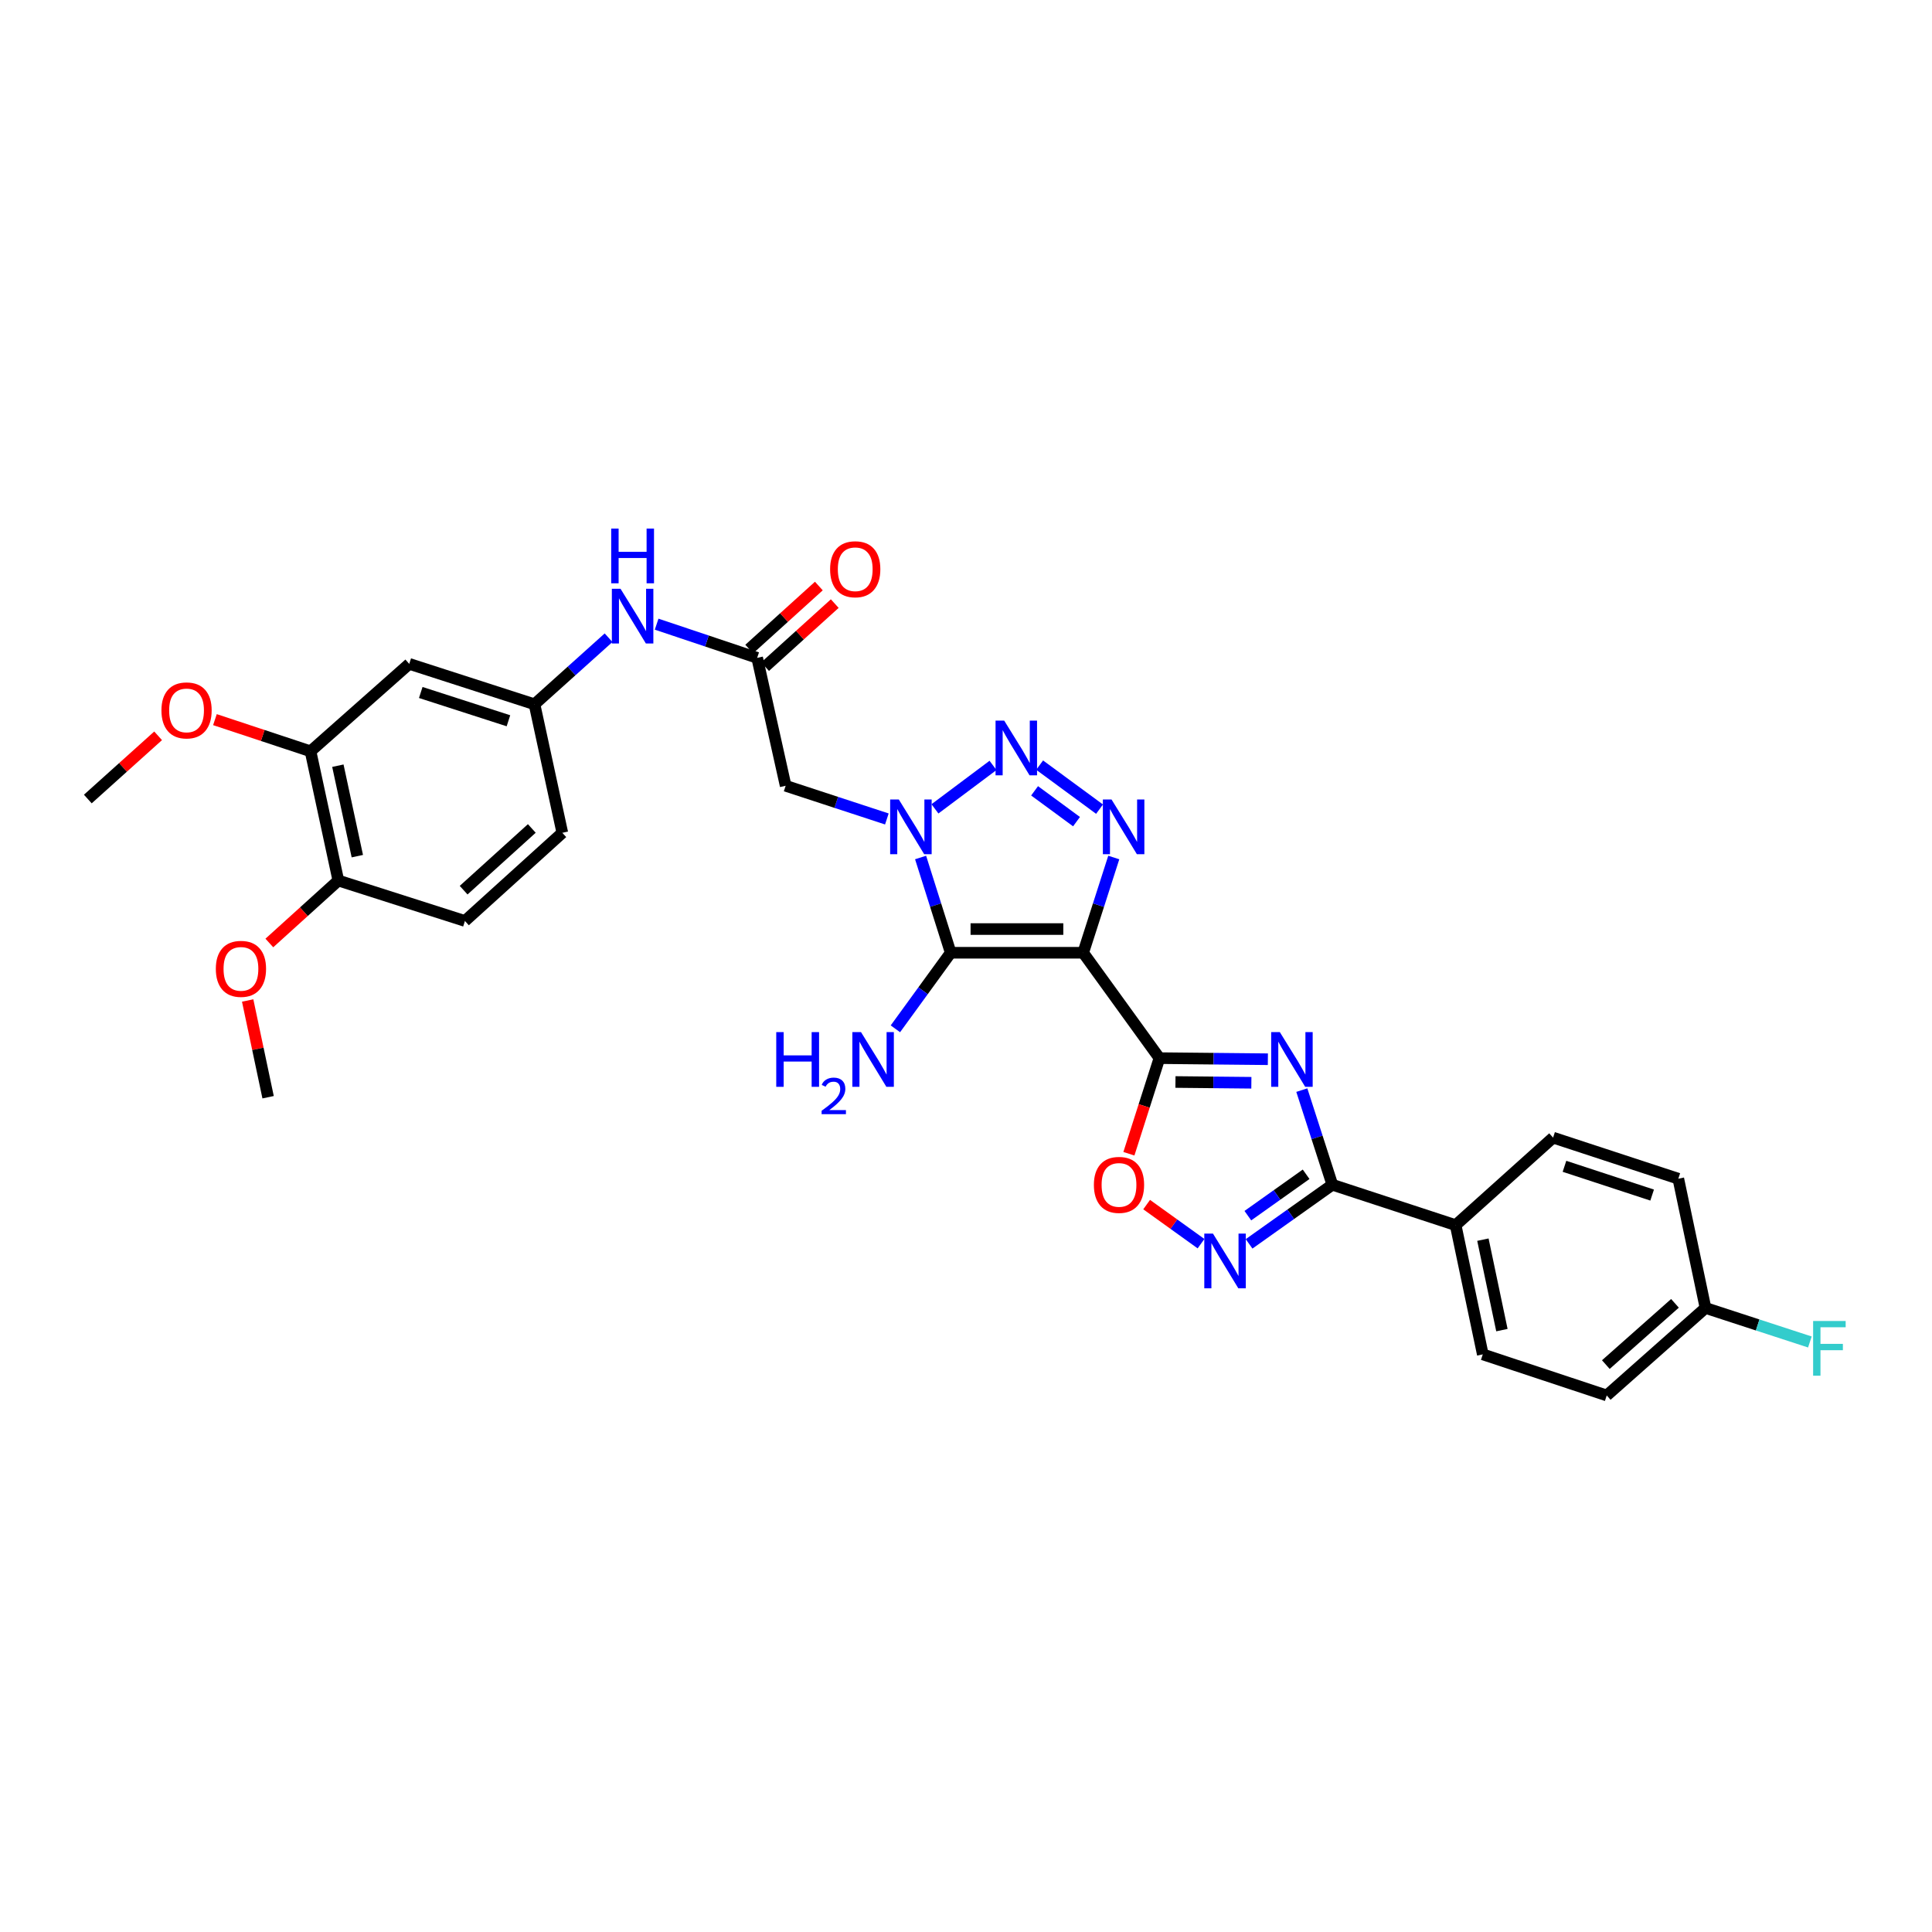 <?xml version='1.0' encoding='iso-8859-1'?>
<svg version='1.1' baseProfile='full'
              xmlns='http://www.w3.org/2000/svg'
                      xmlns:rdkit='http://www.rdkit.org/xml'
                      xmlns:xlink='http://www.w3.org/1999/xlink'
                  xml:space='preserve'
width='1000px' height='1000px' viewBox='0 0 1000 1000'>
<!-- END OF HEADER -->
<rect style='opacity:1.0;fill:#FFFFFF;stroke:none' width='1000' height='1000' x='0' y='0'> </rect>
<path class='bond-1' d='M 560.656,493.144 L 492.077,493.144' style='fill:none;fill-rule:evenodd;stroke:#000000;stroke-width:6px;stroke-linecap:butt;stroke-linejoin:miter;stroke-opacity:1' />
<path class='bond-1' d='M 550.369,480.878 L 502.364,480.878' style='fill:none;fill-rule:evenodd;stroke:#000000;stroke-width:6px;stroke-linecap:butt;stroke-linejoin:miter;stroke-opacity:1' />
<path class='bond-2' d='M 560.656,493.144 L 600.121,547.691' style='fill:none;fill-rule:evenodd;stroke:#000000;stroke-width:6px;stroke-linecap:butt;stroke-linejoin:miter;stroke-opacity:1' />
<path class='bond-4' d='M 560.656,493.144 L 568.572,468.494' style='fill:none;fill-rule:evenodd;stroke:#000000;stroke-width:6px;stroke-linecap:butt;stroke-linejoin:miter;stroke-opacity:1' />
<path class='bond-4' d='M 568.572,468.494 L 576.488,443.845' style='fill:none;fill-rule:evenodd;stroke:#0000FF;stroke-width:6px;stroke-linecap:butt;stroke-linejoin:miter;stroke-opacity:1' />
<path class='bond-0' d='M 476.497,443.842 L 484.287,468.493' style='fill:none;fill-rule:evenodd;stroke:#0000FF;stroke-width:6px;stroke-linecap:butt;stroke-linejoin:miter;stroke-opacity:1' />
<path class='bond-0' d='M 484.287,468.493 L 492.077,493.144' style='fill:none;fill-rule:evenodd;stroke:#000000;stroke-width:6px;stroke-linecap:butt;stroke-linejoin:miter;stroke-opacity:1' />
<path class='bond-9' d='M 459.037,423.893 L 432.845,415.305' style='fill:none;fill-rule:evenodd;stroke:#0000FF;stroke-width:6px;stroke-linecap:butt;stroke-linejoin:miter;stroke-opacity:1' />
<path class='bond-9' d='M 432.845,415.305 L 406.652,406.718' style='fill:none;fill-rule:evenodd;stroke:#000000;stroke-width:6px;stroke-linecap:butt;stroke-linejoin:miter;stroke-opacity:1' />
<path class='bond-31' d='M 483.926,418.662 L 513.981,396.172' style='fill:none;fill-rule:evenodd;stroke:#0000FF;stroke-width:6px;stroke-linecap:butt;stroke-linejoin:miter;stroke-opacity:1' />
<path class='bond-16' d='M 492.077,493.144 L 477.765,512.828' style='fill:none;fill-rule:evenodd;stroke:#000000;stroke-width:6px;stroke-linecap:butt;stroke-linejoin:miter;stroke-opacity:1' />
<path class='bond-16' d='M 477.765,512.828 L 463.454,532.512' style='fill:none;fill-rule:evenodd;stroke:#0000FF;stroke-width:6px;stroke-linecap:butt;stroke-linejoin:miter;stroke-opacity:1' />
<path class='bond-3' d='M 600.121,547.691 L 628.183,547.973' style='fill:none;fill-rule:evenodd;stroke:#000000;stroke-width:6px;stroke-linecap:butt;stroke-linejoin:miter;stroke-opacity:1' />
<path class='bond-3' d='M 628.183,547.973 L 656.245,548.254' style='fill:none;fill-rule:evenodd;stroke:#0000FF;stroke-width:6px;stroke-linecap:butt;stroke-linejoin:miter;stroke-opacity:1' />
<path class='bond-3' d='M 608.416,560.042 L 628.06,560.239' style='fill:none;fill-rule:evenodd;stroke:#000000;stroke-width:6px;stroke-linecap:butt;stroke-linejoin:miter;stroke-opacity:1' />
<path class='bond-3' d='M 628.06,560.239 L 647.703,560.436' style='fill:none;fill-rule:evenodd;stroke:#0000FF;stroke-width:6px;stroke-linecap:butt;stroke-linejoin:miter;stroke-opacity:1' />
<path class='bond-8' d='M 600.121,547.691 L 592.218,572.434' style='fill:none;fill-rule:evenodd;stroke:#000000;stroke-width:6px;stroke-linecap:butt;stroke-linejoin:miter;stroke-opacity:1' />
<path class='bond-8' d='M 592.218,572.434 L 584.315,597.177' style='fill:none;fill-rule:evenodd;stroke:#FF0000;stroke-width:6px;stroke-linecap:butt;stroke-linejoin:miter;stroke-opacity:1' />
<path class='bond-6' d='M 673.817,564.243 L 681.716,588.73' style='fill:none;fill-rule:evenodd;stroke:#0000FF;stroke-width:6px;stroke-linecap:butt;stroke-linejoin:miter;stroke-opacity:1' />
<path class='bond-6' d='M 681.716,588.73 L 689.615,613.217' style='fill:none;fill-rule:evenodd;stroke:#000000;stroke-width:6px;stroke-linecap:butt;stroke-linejoin:miter;stroke-opacity:1' />
<path class='bond-5' d='M 569.121,418.814 L 538.113,396.027' style='fill:none;fill-rule:evenodd;stroke:#0000FF;stroke-width:6px;stroke-linecap:butt;stroke-linejoin:miter;stroke-opacity:1' />
<path class='bond-5' d='M 557.206,425.281 L 535.5,409.33' style='fill:none;fill-rule:evenodd;stroke:#0000FF;stroke-width:6px;stroke-linecap:butt;stroke-linejoin:miter;stroke-opacity:1' />
<path class='bond-13' d='M 689.615,613.217 L 753.436,634.132' style='fill:none;fill-rule:evenodd;stroke:#000000;stroke-width:6px;stroke-linecap:butt;stroke-linejoin:miter;stroke-opacity:1' />
<path class='bond-32' d='M 689.615,613.217 L 668.069,628.517' style='fill:none;fill-rule:evenodd;stroke:#000000;stroke-width:6px;stroke-linecap:butt;stroke-linejoin:miter;stroke-opacity:1' />
<path class='bond-32' d='M 668.069,628.517 L 646.523,643.818' style='fill:none;fill-rule:evenodd;stroke:#0000FF;stroke-width:6px;stroke-linecap:butt;stroke-linejoin:miter;stroke-opacity:1' />
<path class='bond-32' d='M 676.048,607.805 L 660.966,618.516' style='fill:none;fill-rule:evenodd;stroke:#000000;stroke-width:6px;stroke-linecap:butt;stroke-linejoin:miter;stroke-opacity:1' />
<path class='bond-32' d='M 660.966,618.516 L 645.884,629.226' style='fill:none;fill-rule:evenodd;stroke:#0000FF;stroke-width:6px;stroke-linecap:butt;stroke-linejoin:miter;stroke-opacity:1' />
<path class='bond-7' d='M 621.65,643.723 L 607.575,633.61' style='fill:none;fill-rule:evenodd;stroke:#0000FF;stroke-width:6px;stroke-linecap:butt;stroke-linejoin:miter;stroke-opacity:1' />
<path class='bond-7' d='M 607.575,633.61 L 593.499,623.496' style='fill:none;fill-rule:evenodd;stroke:#FF0000;stroke-width:6px;stroke-linecap:butt;stroke-linejoin:miter;stroke-opacity:1' />
<path class='bond-10' d='M 406.652,406.718 L 391.905,340.504' style='fill:none;fill-rule:evenodd;stroke:#000000;stroke-width:6px;stroke-linecap:butt;stroke-linejoin:miter;stroke-opacity:1' />
<path class='bond-14' d='M 391.905,340.504 L 365.89,331.786' style='fill:none;fill-rule:evenodd;stroke:#000000;stroke-width:6px;stroke-linecap:butt;stroke-linejoin:miter;stroke-opacity:1' />
<path class='bond-14' d='M 365.89,331.786 L 339.875,323.069' style='fill:none;fill-rule:evenodd;stroke:#0000FF;stroke-width:6px;stroke-linecap:butt;stroke-linejoin:miter;stroke-opacity:1' />
<path class='bond-18' d='M 396.021,345.051 L 414.044,328.736' style='fill:none;fill-rule:evenodd;stroke:#000000;stroke-width:6px;stroke-linecap:butt;stroke-linejoin:miter;stroke-opacity:1' />
<path class='bond-18' d='M 414.044,328.736 L 432.067,312.422' style='fill:none;fill-rule:evenodd;stroke:#FF0000;stroke-width:6px;stroke-linecap:butt;stroke-linejoin:miter;stroke-opacity:1' />
<path class='bond-18' d='M 387.789,335.957 L 405.812,319.642' style='fill:none;fill-rule:evenodd;stroke:#000000;stroke-width:6px;stroke-linecap:butt;stroke-linejoin:miter;stroke-opacity:1' />
<path class='bond-18' d='M 405.812,319.642 L 423.835,303.328' style='fill:none;fill-rule:evenodd;stroke:#FF0000;stroke-width:6px;stroke-linecap:butt;stroke-linejoin:miter;stroke-opacity:1' />
<path class='bond-11' d='M 211.827,343.618 L 276.658,364.533' style='fill:none;fill-rule:evenodd;stroke:#000000;stroke-width:6px;stroke-linecap:butt;stroke-linejoin:miter;stroke-opacity:1' />
<path class='bond-11' d='M 217.785,358.43 L 263.167,373.07' style='fill:none;fill-rule:evenodd;stroke:#000000;stroke-width:6px;stroke-linecap:butt;stroke-linejoin:miter;stroke-opacity:1' />
<path class='bond-12' d='M 211.827,343.618 L 160.729,388.869' style='fill:none;fill-rule:evenodd;stroke:#000000;stroke-width:6px;stroke-linecap:butt;stroke-linejoin:miter;stroke-opacity:1' />
<path class='bond-24' d='M 160.729,388.869 L 135.989,380.677' style='fill:none;fill-rule:evenodd;stroke:#000000;stroke-width:6px;stroke-linecap:butt;stroke-linejoin:miter;stroke-opacity:1' />
<path class='bond-24' d='M 135.989,380.677 L 111.25,372.485' style='fill:none;fill-rule:evenodd;stroke:#FF0000;stroke-width:6px;stroke-linecap:butt;stroke-linejoin:miter;stroke-opacity:1' />
<path class='bond-34' d='M 160.729,388.869 L 175.122,455.758' style='fill:none;fill-rule:evenodd;stroke:#000000;stroke-width:6px;stroke-linecap:butt;stroke-linejoin:miter;stroke-opacity:1' />
<path class='bond-34' d='M 174.88,396.322 L 184.955,443.144' style='fill:none;fill-rule:evenodd;stroke:#000000;stroke-width:6px;stroke-linecap:butt;stroke-linejoin:miter;stroke-opacity:1' />
<path class='bond-19' d='M 753.436,634.132 L 767.489,701.02' style='fill:none;fill-rule:evenodd;stroke:#000000;stroke-width:6px;stroke-linecap:butt;stroke-linejoin:miter;stroke-opacity:1' />
<path class='bond-19' d='M 767.549,641.643 L 777.386,688.465' style='fill:none;fill-rule:evenodd;stroke:#000000;stroke-width:6px;stroke-linecap:butt;stroke-linejoin:miter;stroke-opacity:1' />
<path class='bond-20' d='M 753.436,634.132 L 803.874,588.833' style='fill:none;fill-rule:evenodd;stroke:#000000;stroke-width:6px;stroke-linecap:butt;stroke-linejoin:miter;stroke-opacity:1' />
<path class='bond-15' d='M 314.989,330.086 L 295.823,347.31' style='fill:none;fill-rule:evenodd;stroke:#0000FF;stroke-width:6px;stroke-linecap:butt;stroke-linejoin:miter;stroke-opacity:1' />
<path class='bond-15' d='M 295.823,347.31 L 276.658,364.533' style='fill:none;fill-rule:evenodd;stroke:#000000;stroke-width:6px;stroke-linecap:butt;stroke-linejoin:miter;stroke-opacity:1' />
<path class='bond-22' d='M 276.658,364.533 L 291.057,431.054' style='fill:none;fill-rule:evenodd;stroke:#000000;stroke-width:6px;stroke-linecap:butt;stroke-linejoin:miter;stroke-opacity:1' />
<path class='bond-17' d='M 175.122,455.758 L 240.648,476.693' style='fill:none;fill-rule:evenodd;stroke:#000000;stroke-width:6px;stroke-linecap:butt;stroke-linejoin:miter;stroke-opacity:1' />
<path class='bond-28' d='M 175.122,455.758 L 157.267,471.923' style='fill:none;fill-rule:evenodd;stroke:#000000;stroke-width:6px;stroke-linecap:butt;stroke-linejoin:miter;stroke-opacity:1' />
<path class='bond-28' d='M 157.267,471.923 L 139.412,488.088' style='fill:none;fill-rule:evenodd;stroke:#FF0000;stroke-width:6px;stroke-linecap:butt;stroke-linejoin:miter;stroke-opacity:1' />
<path class='bond-25' d='M 767.489,701.02 L 831.644,722.289' style='fill:none;fill-rule:evenodd;stroke:#000000;stroke-width:6px;stroke-linecap:butt;stroke-linejoin:miter;stroke-opacity:1' />
<path class='bond-26' d='M 803.874,588.833 L 868.69,610.102' style='fill:none;fill-rule:evenodd;stroke:#000000;stroke-width:6px;stroke-linecap:butt;stroke-linejoin:miter;stroke-opacity:1' />
<path class='bond-26' d='M 809.771,603.679 L 855.143,618.567' style='fill:none;fill-rule:evenodd;stroke:#000000;stroke-width:6px;stroke-linecap:butt;stroke-linejoin:miter;stroke-opacity:1' />
<path class='bond-21' d='M 240.648,476.693 L 291.057,431.054' style='fill:none;fill-rule:evenodd;stroke:#000000;stroke-width:6px;stroke-linecap:butt;stroke-linejoin:miter;stroke-opacity:1' />
<path class='bond-21' d='M 239.976,460.754 L 275.263,428.806' style='fill:none;fill-rule:evenodd;stroke:#000000;stroke-width:6px;stroke-linecap:butt;stroke-linejoin:miter;stroke-opacity:1' />
<path class='bond-23' d='M 882.763,676.991 L 868.69,610.102' style='fill:none;fill-rule:evenodd;stroke:#000000;stroke-width:6px;stroke-linecap:butt;stroke-linejoin:miter;stroke-opacity:1' />
<path class='bond-27' d='M 882.763,676.991 L 909.774,685.8' style='fill:none;fill-rule:evenodd;stroke:#000000;stroke-width:6px;stroke-linecap:butt;stroke-linejoin:miter;stroke-opacity:1' />
<path class='bond-27' d='M 909.774,685.8 L 936.785,694.609' style='fill:none;fill-rule:evenodd;stroke:#33CCCC;stroke-width:6px;stroke-linecap:butt;stroke-linejoin:miter;stroke-opacity:1' />
<path class='bond-33' d='M 882.763,676.991 L 831.644,722.289' style='fill:none;fill-rule:evenodd;stroke:#000000;stroke-width:6px;stroke-linecap:butt;stroke-linejoin:miter;stroke-opacity:1' />
<path class='bond-33' d='M 866.96,674.605 L 831.177,706.314' style='fill:none;fill-rule:evenodd;stroke:#000000;stroke-width:6px;stroke-linecap:butt;stroke-linejoin:miter;stroke-opacity:1' />
<path class='bond-29' d='M 81.841,380.855 L 63.648,397.214' style='fill:none;fill-rule:evenodd;stroke:#FF0000;stroke-width:6px;stroke-linecap:butt;stroke-linejoin:miter;stroke-opacity:1' />
<path class='bond-29' d='M 63.648,397.214 L 45.455,413.573' style='fill:none;fill-rule:evenodd;stroke:#000000;stroke-width:6px;stroke-linecap:butt;stroke-linejoin:miter;stroke-opacity:1' />
<path class='bond-30' d='M 128.191,517.857 L 133.481,542.887' style='fill:none;fill-rule:evenodd;stroke:#FF0000;stroke-width:6px;stroke-linecap:butt;stroke-linejoin:miter;stroke-opacity:1' />
<path class='bond-30' d='M 133.481,542.887 L 138.771,567.918' style='fill:none;fill-rule:evenodd;stroke:#000000;stroke-width:6px;stroke-linecap:butt;stroke-linejoin:miter;stroke-opacity:1' />
<path  class='atom-1' d='M 465.223 413.813
L 474.503 428.813
Q 475.423 430.293, 476.903 432.973
Q 478.383 435.653, 478.463 435.813
L 478.463 413.813
L 482.223 413.813
L 482.223 442.133
L 478.343 442.133
L 468.383 425.733
Q 467.223 423.813, 465.983 421.613
Q 464.783 419.413, 464.423 418.733
L 464.423 442.133
L 460.743 442.133
L 460.743 413.813
L 465.223 413.813
' fill='#0000FF'/>
<path  class='atom-4' d='M 662.44 534.219
L 671.72 549.219
Q 672.64 550.699, 674.12 553.379
Q 675.6 556.059, 675.68 556.219
L 675.68 534.219
L 679.44 534.219
L 679.44 562.539
L 675.56 562.539
L 665.6 546.139
Q 664.44 544.219, 663.2 542.019
Q 662 539.819, 661.64 539.139
L 661.64 562.539
L 657.96 562.539
L 657.96 534.219
L 662.44 534.219
' fill='#0000FF'/>
<path  class='atom-5' d='M 575.324 413.813
L 584.604 428.813
Q 585.524 430.293, 587.004 432.973
Q 588.484 435.653, 588.564 435.813
L 588.564 413.813
L 592.324 413.813
L 592.324 442.133
L 588.444 442.133
L 578.484 425.733
Q 577.324 423.813, 576.084 421.613
Q 574.884 419.413, 574.524 418.733
L 574.524 442.133
L 570.844 442.133
L 570.844 413.813
L 575.324 413.813
' fill='#0000FF'/>
<path  class='atom-6' d='M 519.776 372.992
L 529.056 387.992
Q 529.976 389.472, 531.456 392.152
Q 532.936 394.832, 533.016 394.992
L 533.016 372.992
L 536.776 372.992
L 536.776 401.312
L 532.896 401.312
L 522.936 384.912
Q 521.776 382.992, 520.536 380.792
Q 519.336 378.592, 518.976 377.912
L 518.976 401.312
L 515.296 401.312
L 515.296 372.992
L 519.776 372.992
' fill='#0000FF'/>
<path  class='atom-8' d='M 627.82 638.494
L 637.1 653.494
Q 638.02 654.974, 639.5 657.654
Q 640.98 660.334, 641.06 660.494
L 641.06 638.494
L 644.82 638.494
L 644.82 666.814
L 640.94 666.814
L 630.98 650.414
Q 629.82 648.494, 628.58 646.294
Q 627.38 644.094, 627.02 643.414
L 627.02 666.814
L 623.34 666.814
L 623.34 638.494
L 627.82 638.494
' fill='#0000FF'/>
<path  class='atom-9' d='M 566.192 613.297
Q 566.192 606.497, 569.552 602.697
Q 572.912 598.897, 579.192 598.897
Q 585.472 598.897, 588.832 602.697
Q 592.192 606.497, 592.192 613.297
Q 592.192 620.177, 588.792 624.097
Q 585.392 627.977, 579.192 627.977
Q 572.952 627.977, 569.552 624.097
Q 566.192 620.217, 566.192 613.297
M 579.192 624.777
Q 583.512 624.777, 585.832 621.897
Q 588.192 618.977, 588.192 613.297
Q 588.192 607.737, 585.832 604.937
Q 583.512 602.097, 579.192 602.097
Q 574.872 602.097, 572.512 604.897
Q 570.192 607.697, 570.192 613.297
Q 570.192 619.017, 572.512 621.897
Q 574.872 624.777, 579.192 624.777
' fill='#FF0000'/>
<path  class='atom-15' d='M 321.176 304.741
L 330.456 319.741
Q 331.376 321.221, 332.856 323.901
Q 334.336 326.581, 334.416 326.741
L 334.416 304.741
L 338.176 304.741
L 338.176 333.061
L 334.296 333.061
L 324.336 316.661
Q 323.176 314.741, 321.936 312.541
Q 320.736 310.341, 320.376 309.661
L 320.376 333.061
L 316.696 333.061
L 316.696 304.741
L 321.176 304.741
' fill='#0000FF'/>
<path  class='atom-15' d='M 316.356 273.589
L 320.196 273.589
L 320.196 285.629
L 334.676 285.629
L 334.676 273.589
L 338.516 273.589
L 338.516 301.909
L 334.676 301.909
L 334.676 288.829
L 320.196 288.829
L 320.196 301.909
L 316.356 301.909
L 316.356 273.589
' fill='#0000FF'/>
<path  class='atom-17' d='M 401.784 534.219
L 405.624 534.219
L 405.624 546.259
L 420.104 546.259
L 420.104 534.219
L 423.944 534.219
L 423.944 562.539
L 420.104 562.539
L 420.104 549.459
L 405.624 549.459
L 405.624 562.539
L 401.784 562.539
L 401.784 534.219
' fill='#0000FF'/>
<path  class='atom-17' d='M 425.317 561.546
Q 426.003 559.777, 427.64 558.8
Q 429.277 557.797, 431.547 557.797
Q 434.372 557.797, 435.956 559.328
Q 437.54 560.859, 437.54 563.579
Q 437.54 566.351, 435.481 568.938
Q 433.448 571.525, 429.224 574.587
L 437.857 574.587
L 437.857 576.699
L 425.264 576.699
L 425.264 574.931
Q 428.749 572.449, 430.808 570.601
Q 432.894 568.753, 433.897 567.09
Q 434.9 565.427, 434.9 563.711
Q 434.9 561.915, 434.002 560.912
Q 433.105 559.909, 431.547 559.909
Q 430.042 559.909, 429.039 560.516
Q 428.036 561.123, 427.323 562.47
L 425.317 561.546
' fill='#0000FF'/>
<path  class='atom-17' d='M 445.657 534.219
L 454.937 549.219
Q 455.857 550.699, 457.337 553.379
Q 458.817 556.059, 458.897 556.219
L 458.897 534.219
L 462.657 534.219
L 462.657 562.539
L 458.777 562.539
L 448.817 546.139
Q 447.657 544.219, 446.417 542.019
Q 445.217 539.819, 444.857 539.139
L 444.857 562.539
L 441.177 562.539
L 441.177 534.219
L 445.657 534.219
' fill='#0000FF'/>
<path  class='atom-19' d='M 429.662 294.638
Q 429.662 287.838, 433.022 284.038
Q 436.382 280.238, 442.662 280.238
Q 448.942 280.238, 452.302 284.038
Q 455.662 287.838, 455.662 294.638
Q 455.662 301.518, 452.262 305.438
Q 448.862 309.318, 442.662 309.318
Q 436.422 309.318, 433.022 305.438
Q 429.662 301.558, 429.662 294.638
M 442.662 306.118
Q 446.982 306.118, 449.302 303.238
Q 451.662 300.318, 451.662 294.638
Q 451.662 289.078, 449.302 286.278
Q 446.982 283.438, 442.662 283.438
Q 438.342 283.438, 435.982 286.238
Q 433.662 289.038, 433.662 294.638
Q 433.662 300.358, 435.982 303.238
Q 438.342 306.118, 442.662 306.118
' fill='#FF0000'/>
<path  class='atom-25' d='M 83.56 367.7
Q 83.56 360.9, 86.92 357.1
Q 90.28 353.3, 96.56 353.3
Q 102.84 353.3, 106.2 357.1
Q 109.56 360.9, 109.56 367.7
Q 109.56 374.58, 106.16 378.5
Q 102.76 382.38, 96.56 382.38
Q 90.32 382.38, 86.92 378.5
Q 83.56 374.62, 83.56 367.7
M 96.56 379.18
Q 100.88 379.18, 103.2 376.3
Q 105.56 373.38, 105.56 367.7
Q 105.56 362.14, 103.2 359.34
Q 100.88 356.5, 96.56 356.5
Q 92.24 356.5, 89.88 359.3
Q 87.56 362.1, 87.56 367.7
Q 87.56 373.42, 89.88 376.3
Q 92.24 379.18, 96.56 379.18
' fill='#FF0000'/>
<path  class='atom-28' d='M 938.471 683.746
L 955.311 683.746
L 955.311 686.986
L 942.271 686.986
L 942.271 695.586
L 953.871 695.586
L 953.871 698.866
L 942.271 698.866
L 942.271 712.066
L 938.471 712.066
L 938.471 683.746
' fill='#33CCCC'/>
<path  class='atom-29' d='M 111.712 501.477
Q 111.712 494.677, 115.072 490.877
Q 118.432 487.077, 124.712 487.077
Q 130.992 487.077, 134.352 490.877
Q 137.712 494.677, 137.712 501.477
Q 137.712 508.357, 134.312 512.277
Q 130.912 516.157, 124.712 516.157
Q 118.472 516.157, 115.072 512.277
Q 111.712 508.397, 111.712 501.477
M 124.712 512.957
Q 129.032 512.957, 131.352 510.077
Q 133.712 507.157, 133.712 501.477
Q 133.712 495.917, 131.352 493.117
Q 129.032 490.277, 124.712 490.277
Q 120.392 490.277, 118.032 493.077
Q 115.712 495.877, 115.712 501.477
Q 115.712 507.197, 118.032 510.077
Q 120.392 512.957, 124.712 512.957
' fill='#FF0000'/>
</svg>
